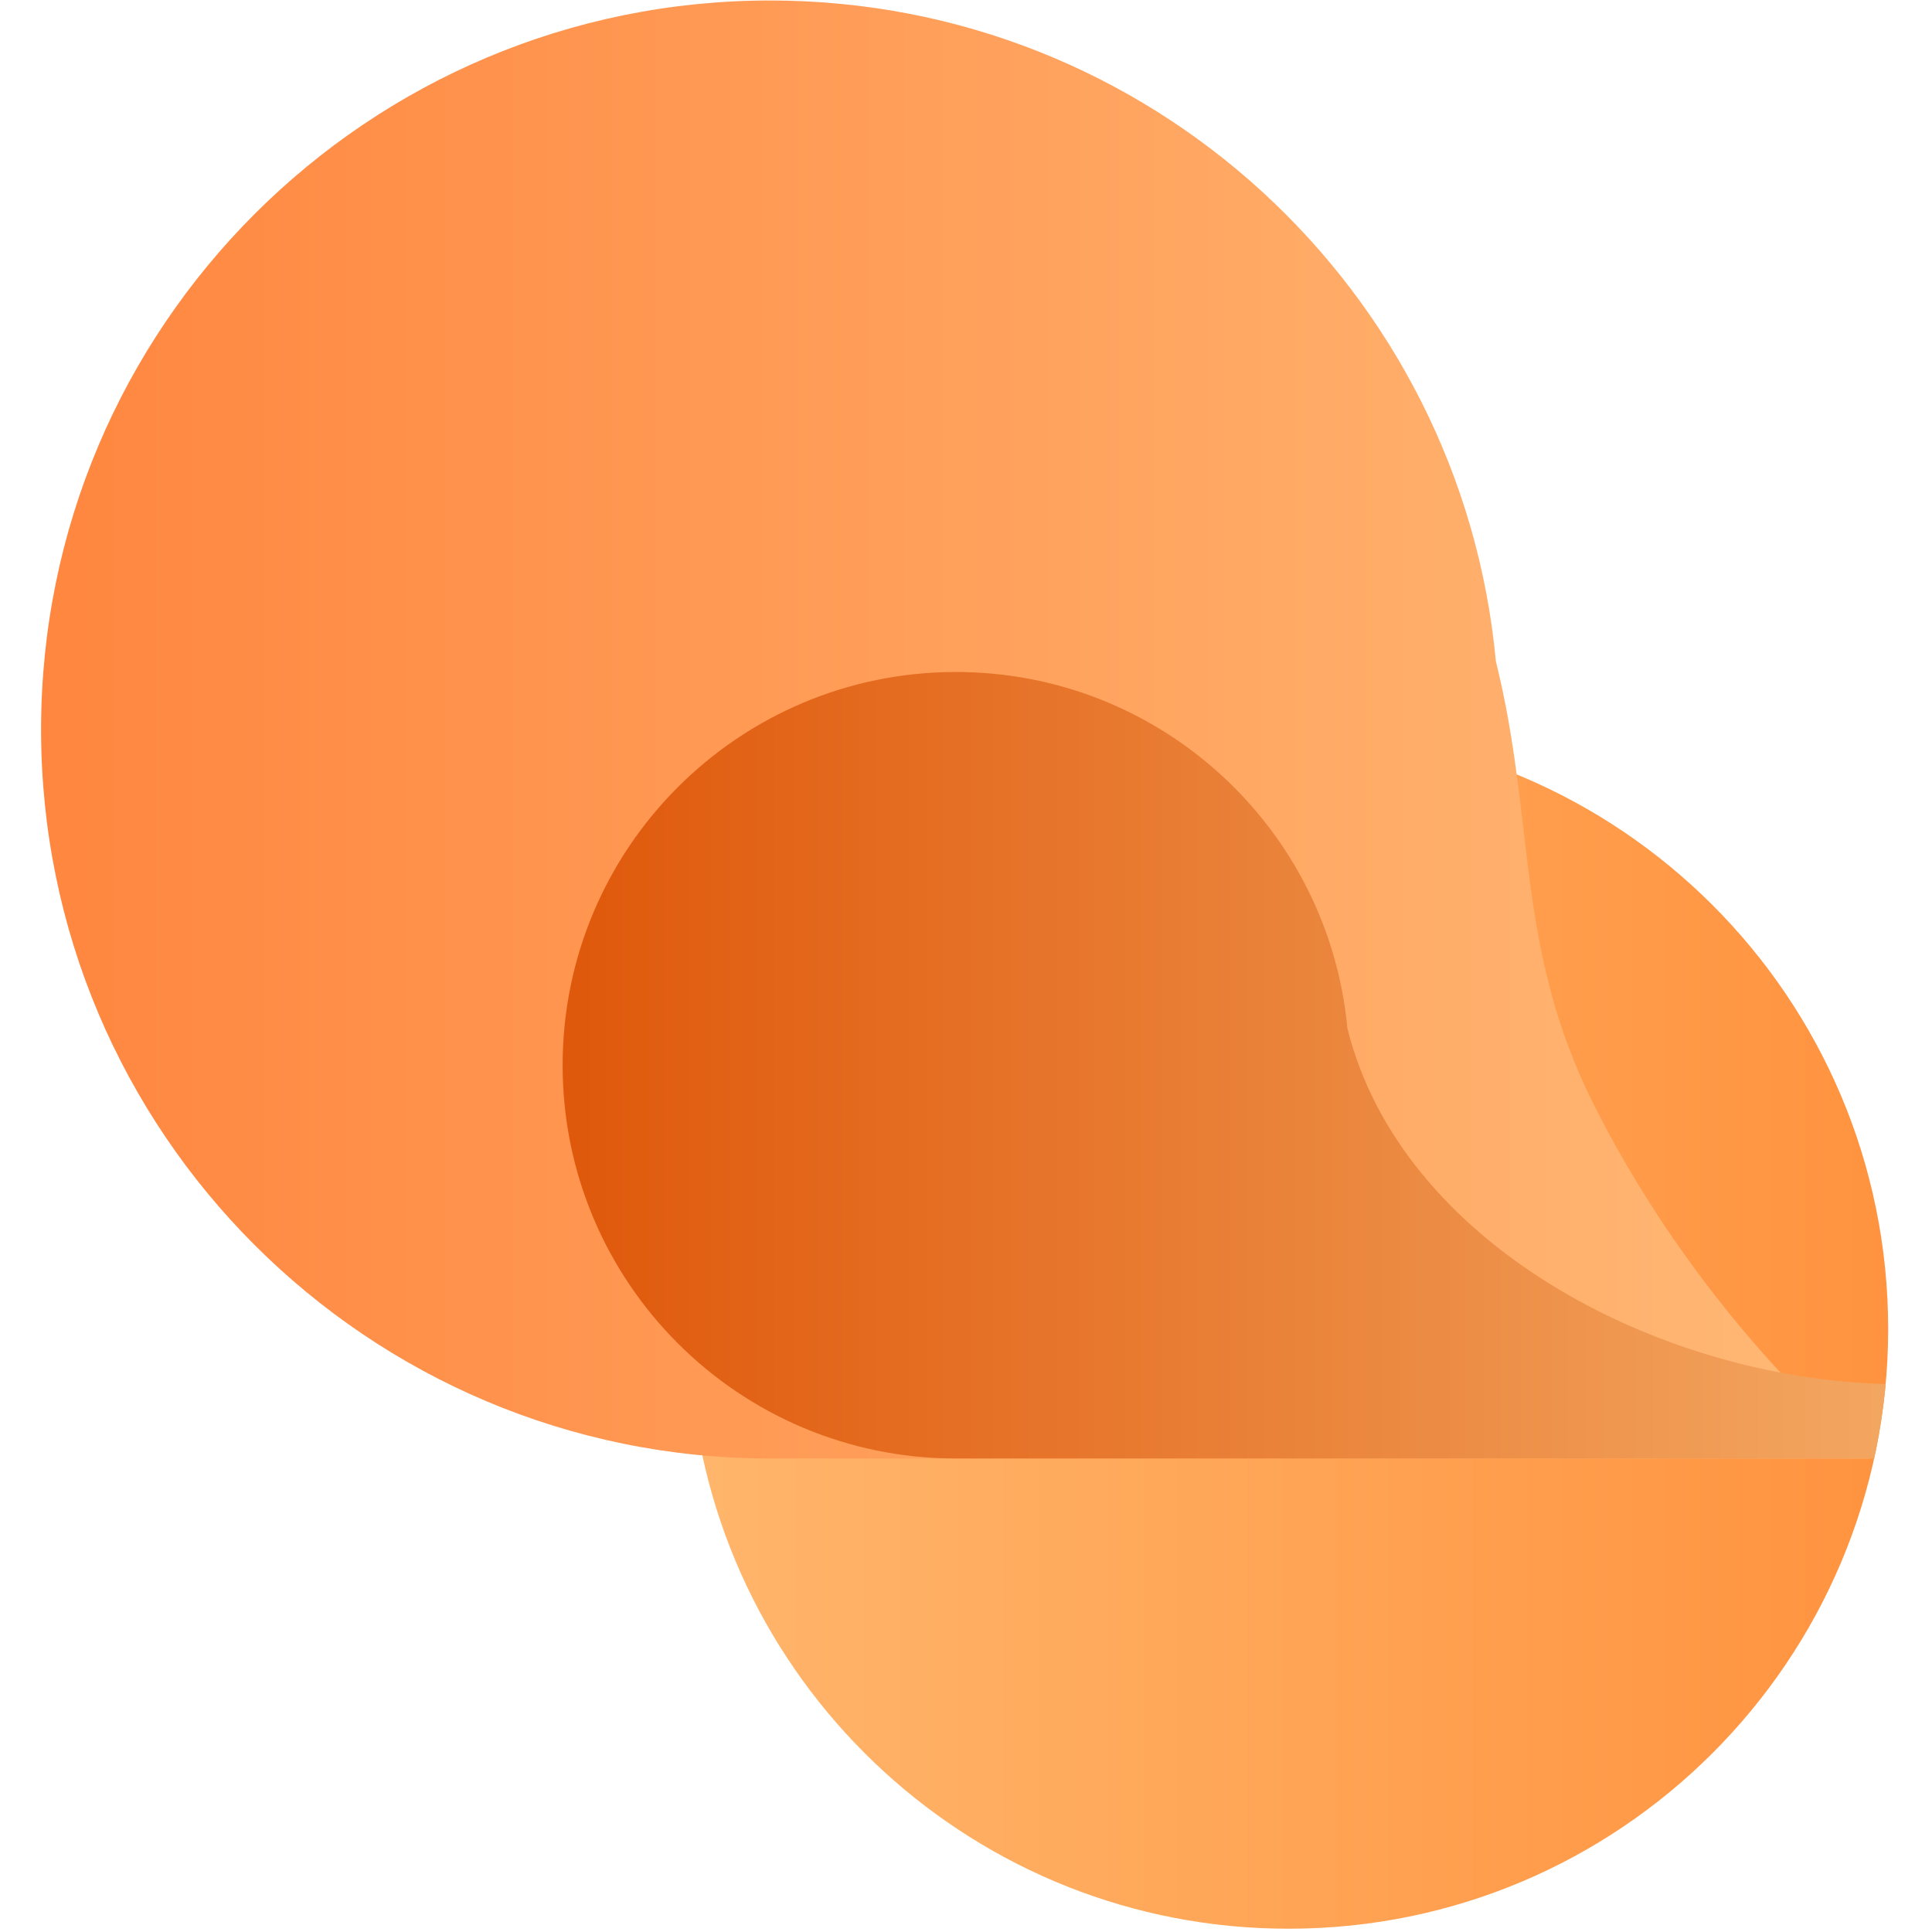 <?xml version="1.0" encoding="UTF-8" standalone="no"?><!DOCTYPE svg PUBLIC "-//W3C//DTD SVG 1.1//EN" "http://www.w3.org/Graphics/SVG/1.1/DTD/svg11.dtd"><svg width="100%" height="100%" viewBox="0 0 513 513" version="1.1" xmlns="http://www.w3.org/2000/svg" xmlns:xlink="http://www.w3.org/1999/xlink" xml:space="preserve" xmlns:serif="http://www.serif.com/" style="fill-rule:evenodd;clip-rule:evenodd;stroke-linejoin:round;stroke-miterlimit:2;"><rect id="ELEMENTS-05" serif:id="ELEMENTS 05" x="0.134" y="0.13" width="512" height="512" style="fill:none;"/><clipPath id="_clip1"><rect x="0.134" y="0.13" width="512" height="512"/></clipPath><g clip-path="url(#_clip1)"><g><g><path d="M501.361,352.911c0,-87.938 -71.272,-159.21 -159.21,-159.21l-310.59,-0l0,29.104c64.852,-0 187.607,-0 0,-0c-37.493,-0 5.075,4.281 25.005,10.752c62.748,20.373 110.662,68.406 127.082,134.255c7.504,80.935 75.598,144.318 158.503,144.318c87.938,0 159.21,-71.29 159.21,-159.219Z" style="fill:url(#_Linear2);fill-rule:nonzero;"/><path d="M387.454,279.588c0,-47.435 -38.452,-85.887 -85.896,-85.887l-243.298,0.006l-0,15.698c170.592,0 -115.733,-0.033 54.859,0.003c50.112,1.289 91.278,31.405 102.946,78.213c4.048,43.673 40.79,77.854 85.493,77.854c47.444,-0 85.896,-38.453 85.896,-85.887Z" style="fill:url(#_Linear3);fill-rule:nonzero;"/></g><g><path d="M204.486,387.271c-106.914,0 -193.58,-86.648 -193.58,-193.552c0,-106.922 86.666,-193.589 193.58,-193.589c100.779,0 183.567,77.049 192.71,175.464c10.572,42.431 5.098,76.083 25.93,117.571c30.104,59.957 73.441,94.106 73.441,94.106l-292.081,0Z" style="fill:url(#_Linear4);fill-rule:nonzero;"/><path d="M253.818,387.271c-57.669,0 -104.423,-46.745 -104.423,-104.415c-0,-57.669 46.754,-104.423 104.423,-104.423c54.366,-0 99.024,41.569 103.959,94.654c14.184,56.899 82.014,92.834 142.926,94.41c-1.071,11.141 -3.06,19.774 -3.06,19.774l-243.825,0Z" style="fill:url(#_Linear5);fill-rule:nonzero;"/></g></g></g><defs><linearGradient id="_Linear2" x1="0" y1="0" x2="1" y2="0" gradientUnits="userSpaceOnUse" gradientTransform="matrix(-608.295,-7.44946e-14,7.44946e-14,-608.295,501.365,352.914)"><stop offset="0" style="stop-color:#ff933f;stop-opacity:1"/><stop offset="1" style="stop-color:#ffd594;stop-opacity:1"/></linearGradient><linearGradient id="_Linear3" x1="0" y1="0" x2="1" y2="0" gradientUnits="userSpaceOnUse" gradientTransform="matrix(-461.552,-5.65238e-14,5.65238e-14,-461.552,387.451,279.591)"><stop offset="0" style="stop-color:#df580b;stop-opacity:1"/><stop offset="1" style="stop-color:#ffd594;stop-opacity:1"/></linearGradient><linearGradient id="_Linear4" x1="0" y1="0" x2="1" y2="0" gradientUnits="userSpaceOnUse" gradientTransform="matrix(739.554,-9.05692e-14,-9.05692e-14,-739.554,10.904,193.703)"><stop offset="0" style="stop-color:#ff863f;stop-opacity:1"/><stop offset="1" style="stop-color:#ffd594;stop-opacity:1"/></linearGradient><linearGradient id="_Linear5" x1="0" y1="0" x2="1" y2="0" gradientUnits="userSpaceOnUse" gradientTransform="matrix(561.146,-6.87205e-14,-6.87205e-14,-561.146,149.4,282.851)"><stop offset="0" style="stop-color:#df580b;stop-opacity:1"/><stop offset="1" style="stop-color:#ffd594;stop-opacity:1"/></linearGradient></defs></svg>